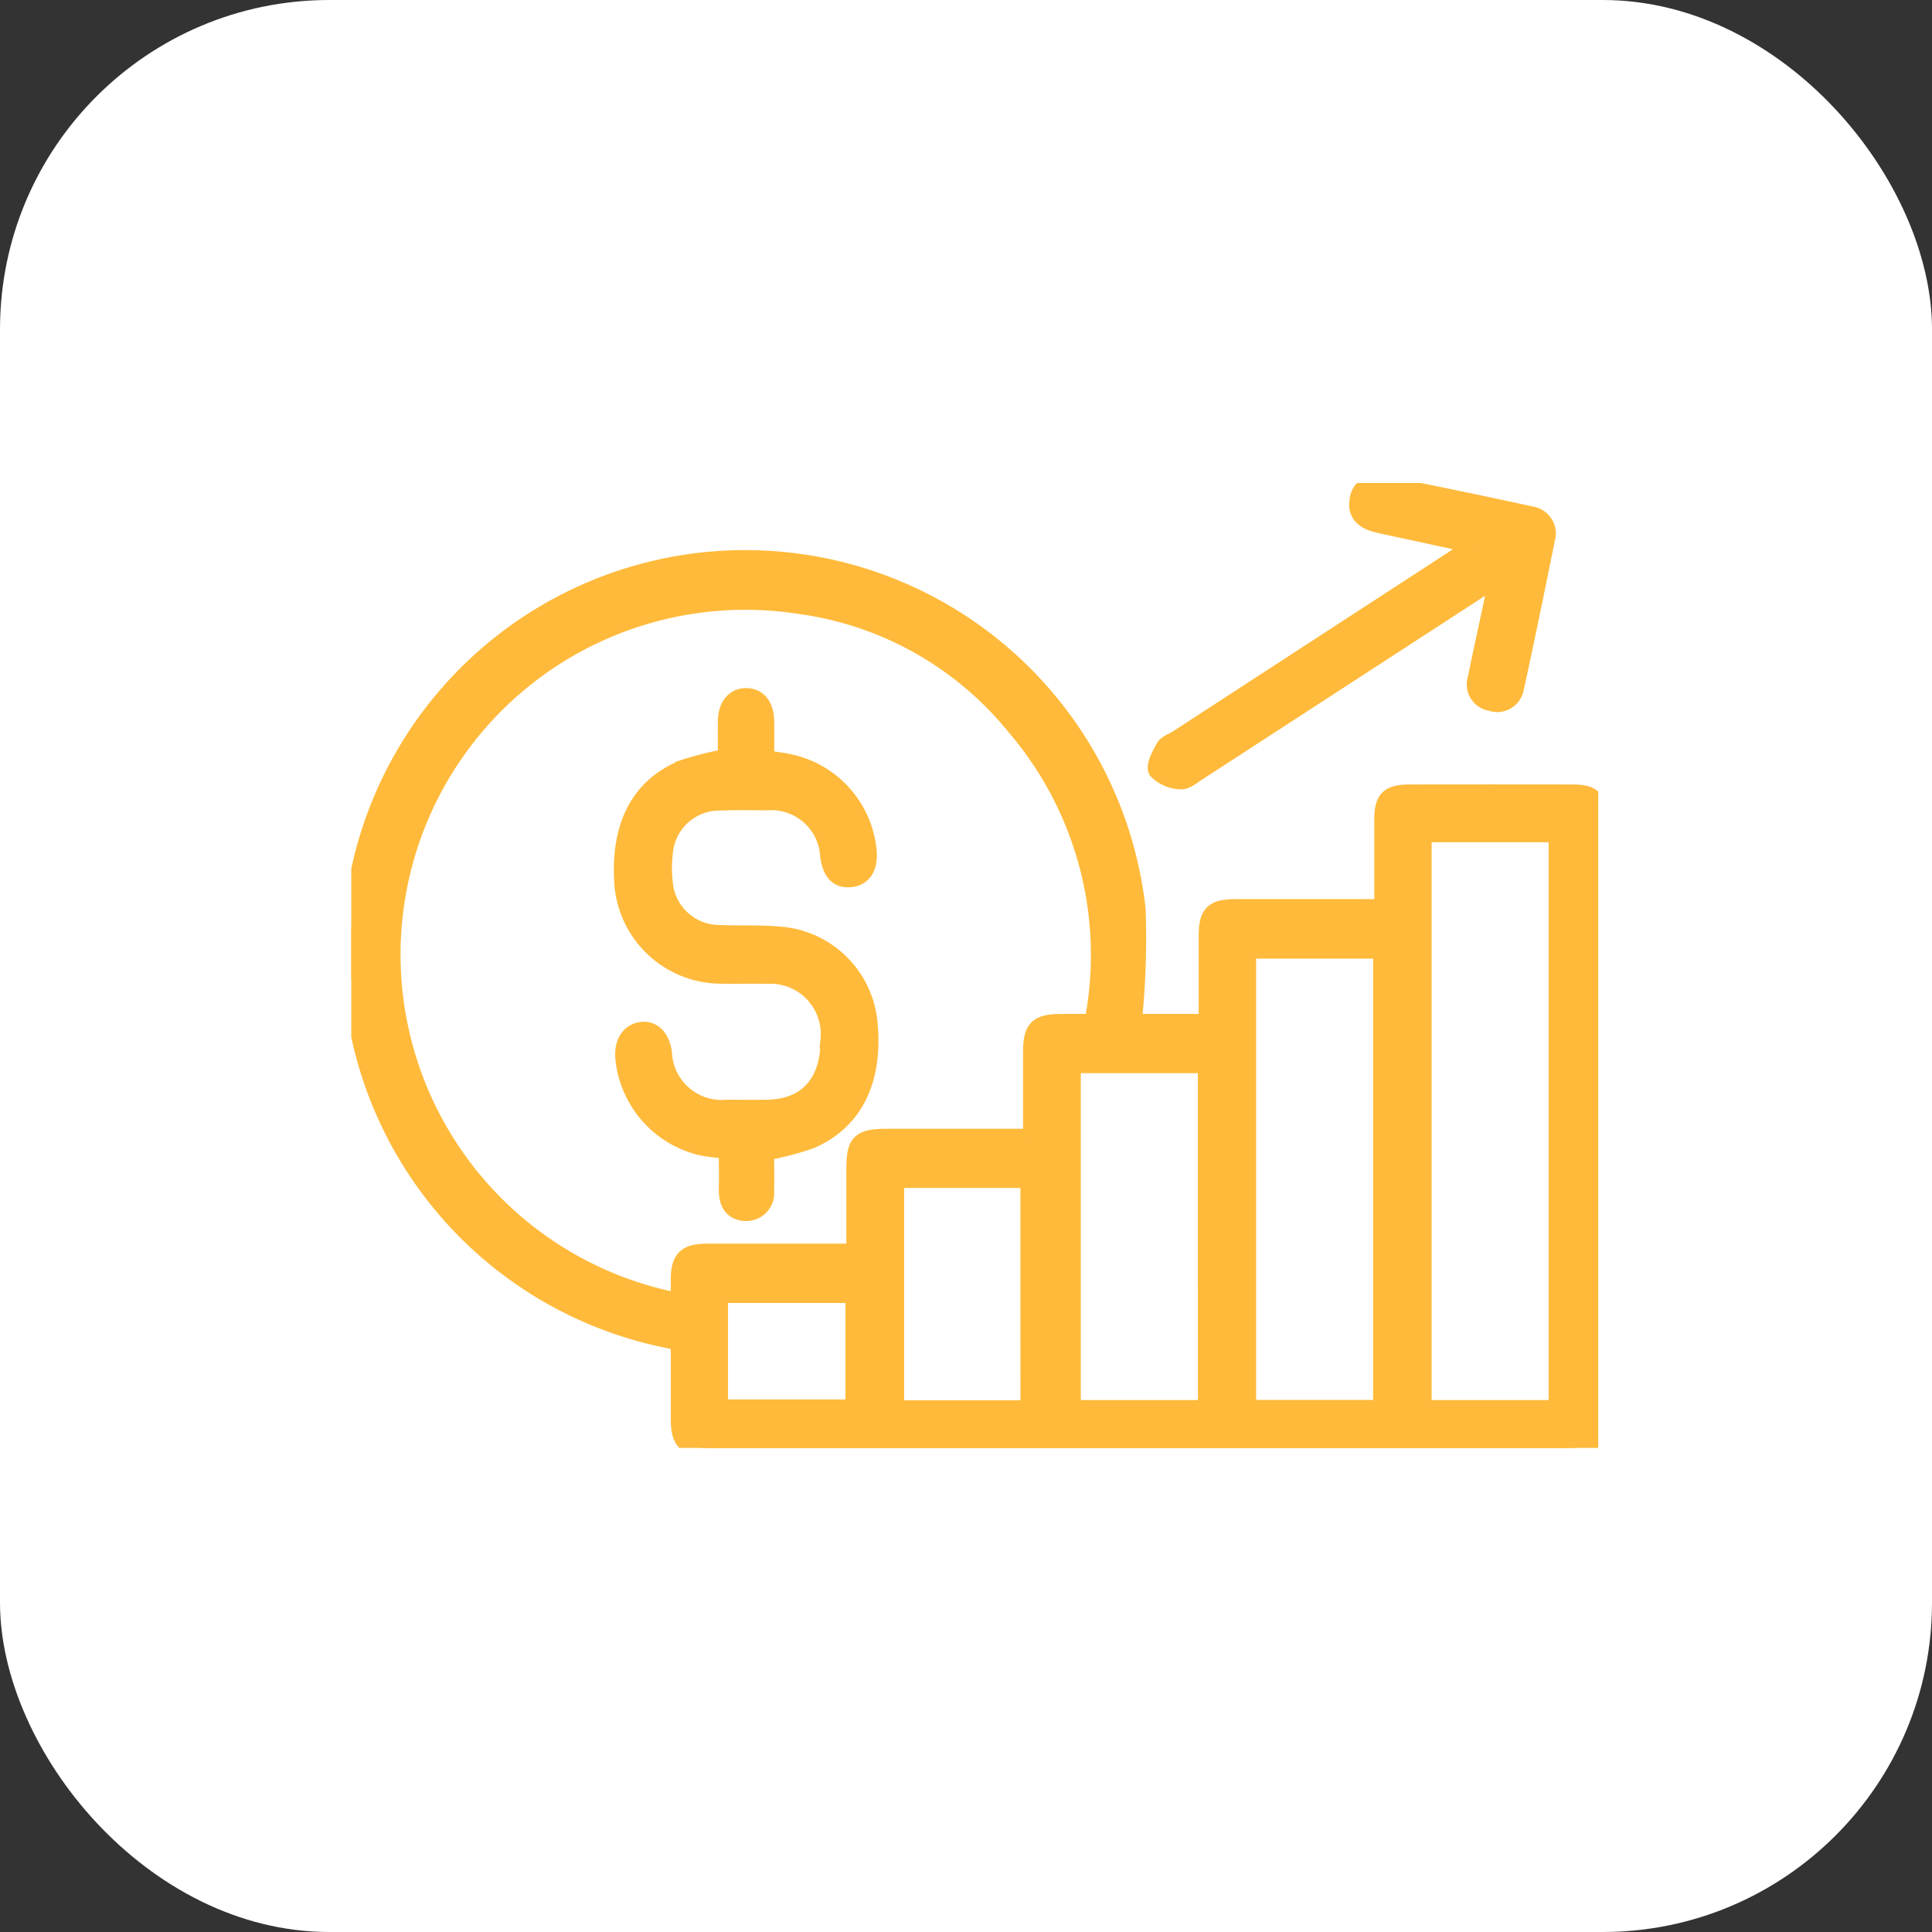 <svg xmlns="http://www.w3.org/2000/svg" xmlns:xlink="http://www.w3.org/1999/xlink" width="88" height="88" viewBox="0 0 88 88"><rect x="0" y="0" width="88" height="88" fill="#333333" stroke="none"/><defs><clipPath id="clip-path"><rect id="Rectangle_485" data-name="Rectangle 485" width="56.797" height="43.951" fill="#ffba3b" stroke="#ffba3b" stroke-width="0.75"></rect></clipPath></defs><g id="Group_1988" data-name="Group 1988" transform="translate(-1048 -1164)"><rect id="Rectangle_185" data-name="Rectangle 185" width="88" height="88" rx="15" transform="translate(1048 1164)" fill="#fff"></rect><g id="Group_158" data-name="Group 158" transform="translate(1064 1186)"><g id="Group_157" data-name="Group 157" clip-path="url(#clip-path)"><path id="Path_29" data-name="Path 29" d="M96.949,92.084c0-1.329,0-2.588,0-3.848,0-1.112.264-1.374,1.39-1.375q2.9,0,5.8,0h.81c0-1.362,0-2.646,0-3.93,0-1.029.27-1.3,1.315-1.3,1.957-.005,3.914,0,5.87,0h.813c0-1.39,0-2.7,0-4,0-.951.273-1.219,1.242-1.221q3.695-.006,7.39,0c.957,0,1.189.238,1.189,1.178q0,13.676,0,27.353c0,1.011-.3,1.317-1.318,1.317q-19.614,0-39.228,0c-1.022,0-1.317-.3-1.318-1.309q0-3.177,0-6.355c0-.969.3-1.268,1.285-1.27,1.957,0,3.913,0,5.87,0H88.9c0-1.291,0-2.526,0-3.761,0-1.252.223-1.471,1.5-1.471h6.548m23.941-13.8h-6.079v26.157h6.079Zm-7.994,5.3h-6.08v20.853h6.08Zm-7.983,5.217H98.83v15.639h6.084Zm-8.084,5.229H90.785V104.46h6.044ZM82.761,104.42h6.1V99.278h-6.1Z" transform="translate(-65.976 -62.303)" fill="#ffba3b" stroke="#ffba3b" stroke-width="0.75"></path><path id="Path_30" data-name="Path 30" d="M33.645,40.277a15.984,15.984,0,0,0-3.429-14.039,15.259,15.259,0,0,0-9.827-5.51,16.079,16.079,0,0,0-5.131,31.745c-.054.586-.109,1.172-.169,1.819A17.974,17.974,0,1,1,35.806,34.543a36.658,36.658,0,0,1-.173,5.149c-.018.472-.249.631-.707.592-.408-.035-.822-.007-1.28-.007" transform="translate(0 -15.141)" fill="#ffba3b" stroke="#ffba3b" stroke-width="0.75"></path><path id="Path_31" data-name="Path 31" d="M73.371,73.411c0,.572.014,1.169,0,1.766a.9.9,0,0,1-.983.984c-.536-.045-.8-.422-.787-1.072.013-.572,0-1.145,0-1.758-.411-.051-.777-.071-1.132-.145a4.619,4.619,0,0,1-3.582-4.071c-.058-.69.247-1.181.785-1.265s.938.3,1.044,1.016a2.643,2.643,0,0,0,2.9,2.521c.621.005,1.244.013,1.865,0,1.763-.044,2.761-1.172,2.75-3.09a2.667,2.667,0,0,0-2.762-2.938c-.737-.013-1.474.007-2.21-.006a4.511,4.511,0,0,1-4.422-4.263c-.153-2.6.779-4.378,2.783-5.189a14.386,14.386,0,0,1,1.938-.487c0-.5-.006-1.071,0-1.641.009-.707.369-1.142.923-1.133s.887.434.895,1.159c.006.549,0,1.1,0,1.672.424.07.808.112,1.181.2a4.567,4.567,0,0,1,3.484,4c.066.764-.23,1.232-.814,1.287s-.9-.286-1.01-1.038a2.6,2.6,0,0,0-2.8-2.461c-.737-.006-1.474-.017-2.21.009A2.5,2.5,0,0,0,68.779,59.6a6.016,6.016,0,0,0-.019,1.579,2.508,2.508,0,0,0,2.474,2.251c1.011.042,2.032-.02,3.032.1a4.435,4.435,0,0,1,3.82,4.033c.235,2.586-.684,4.457-2.687,5.315a14.043,14.043,0,0,1-2.028.526" transform="translate(-54.485 -42.923)" fill="#ffba3b" stroke="#ffba3b" stroke-width="0.75"></path><path id="Path_32" data-name="Path 32" d="M213.073,2.834,209.1,1.975c-.18-.039-.36-.075-.536-.127-.525-.155-.86-.485-.754-1.058a.865.865,0,0,1,1.105-.765c2.275.456,4.547.922,6.813,1.419a.868.868,0,0,1,.689,1.107c-.46,2.274-.924,4.547-1.419,6.813a.855.855,0,0,1-1.127.645.843.843,0,0,1-.685-1.09c.263-1.282.546-2.561.817-3.842.037-.176.056-.357.107-.686-.321.2-.543.325-.758.464q-6.418,4.17-12.837,8.339c-.247.161-.538.41-.783.384a1.577,1.577,0,0,1-1.081-.469c-.132-.207.139-.728.324-1.056.111-.2.4-.287.616-.425l12.774-8.308c.19-.123.374-.256.711-.487" transform="translate(-161.963 0)" fill="#ffba3b" stroke="#ffba3b" stroke-width="0.75"></path></g></g></g></svg>